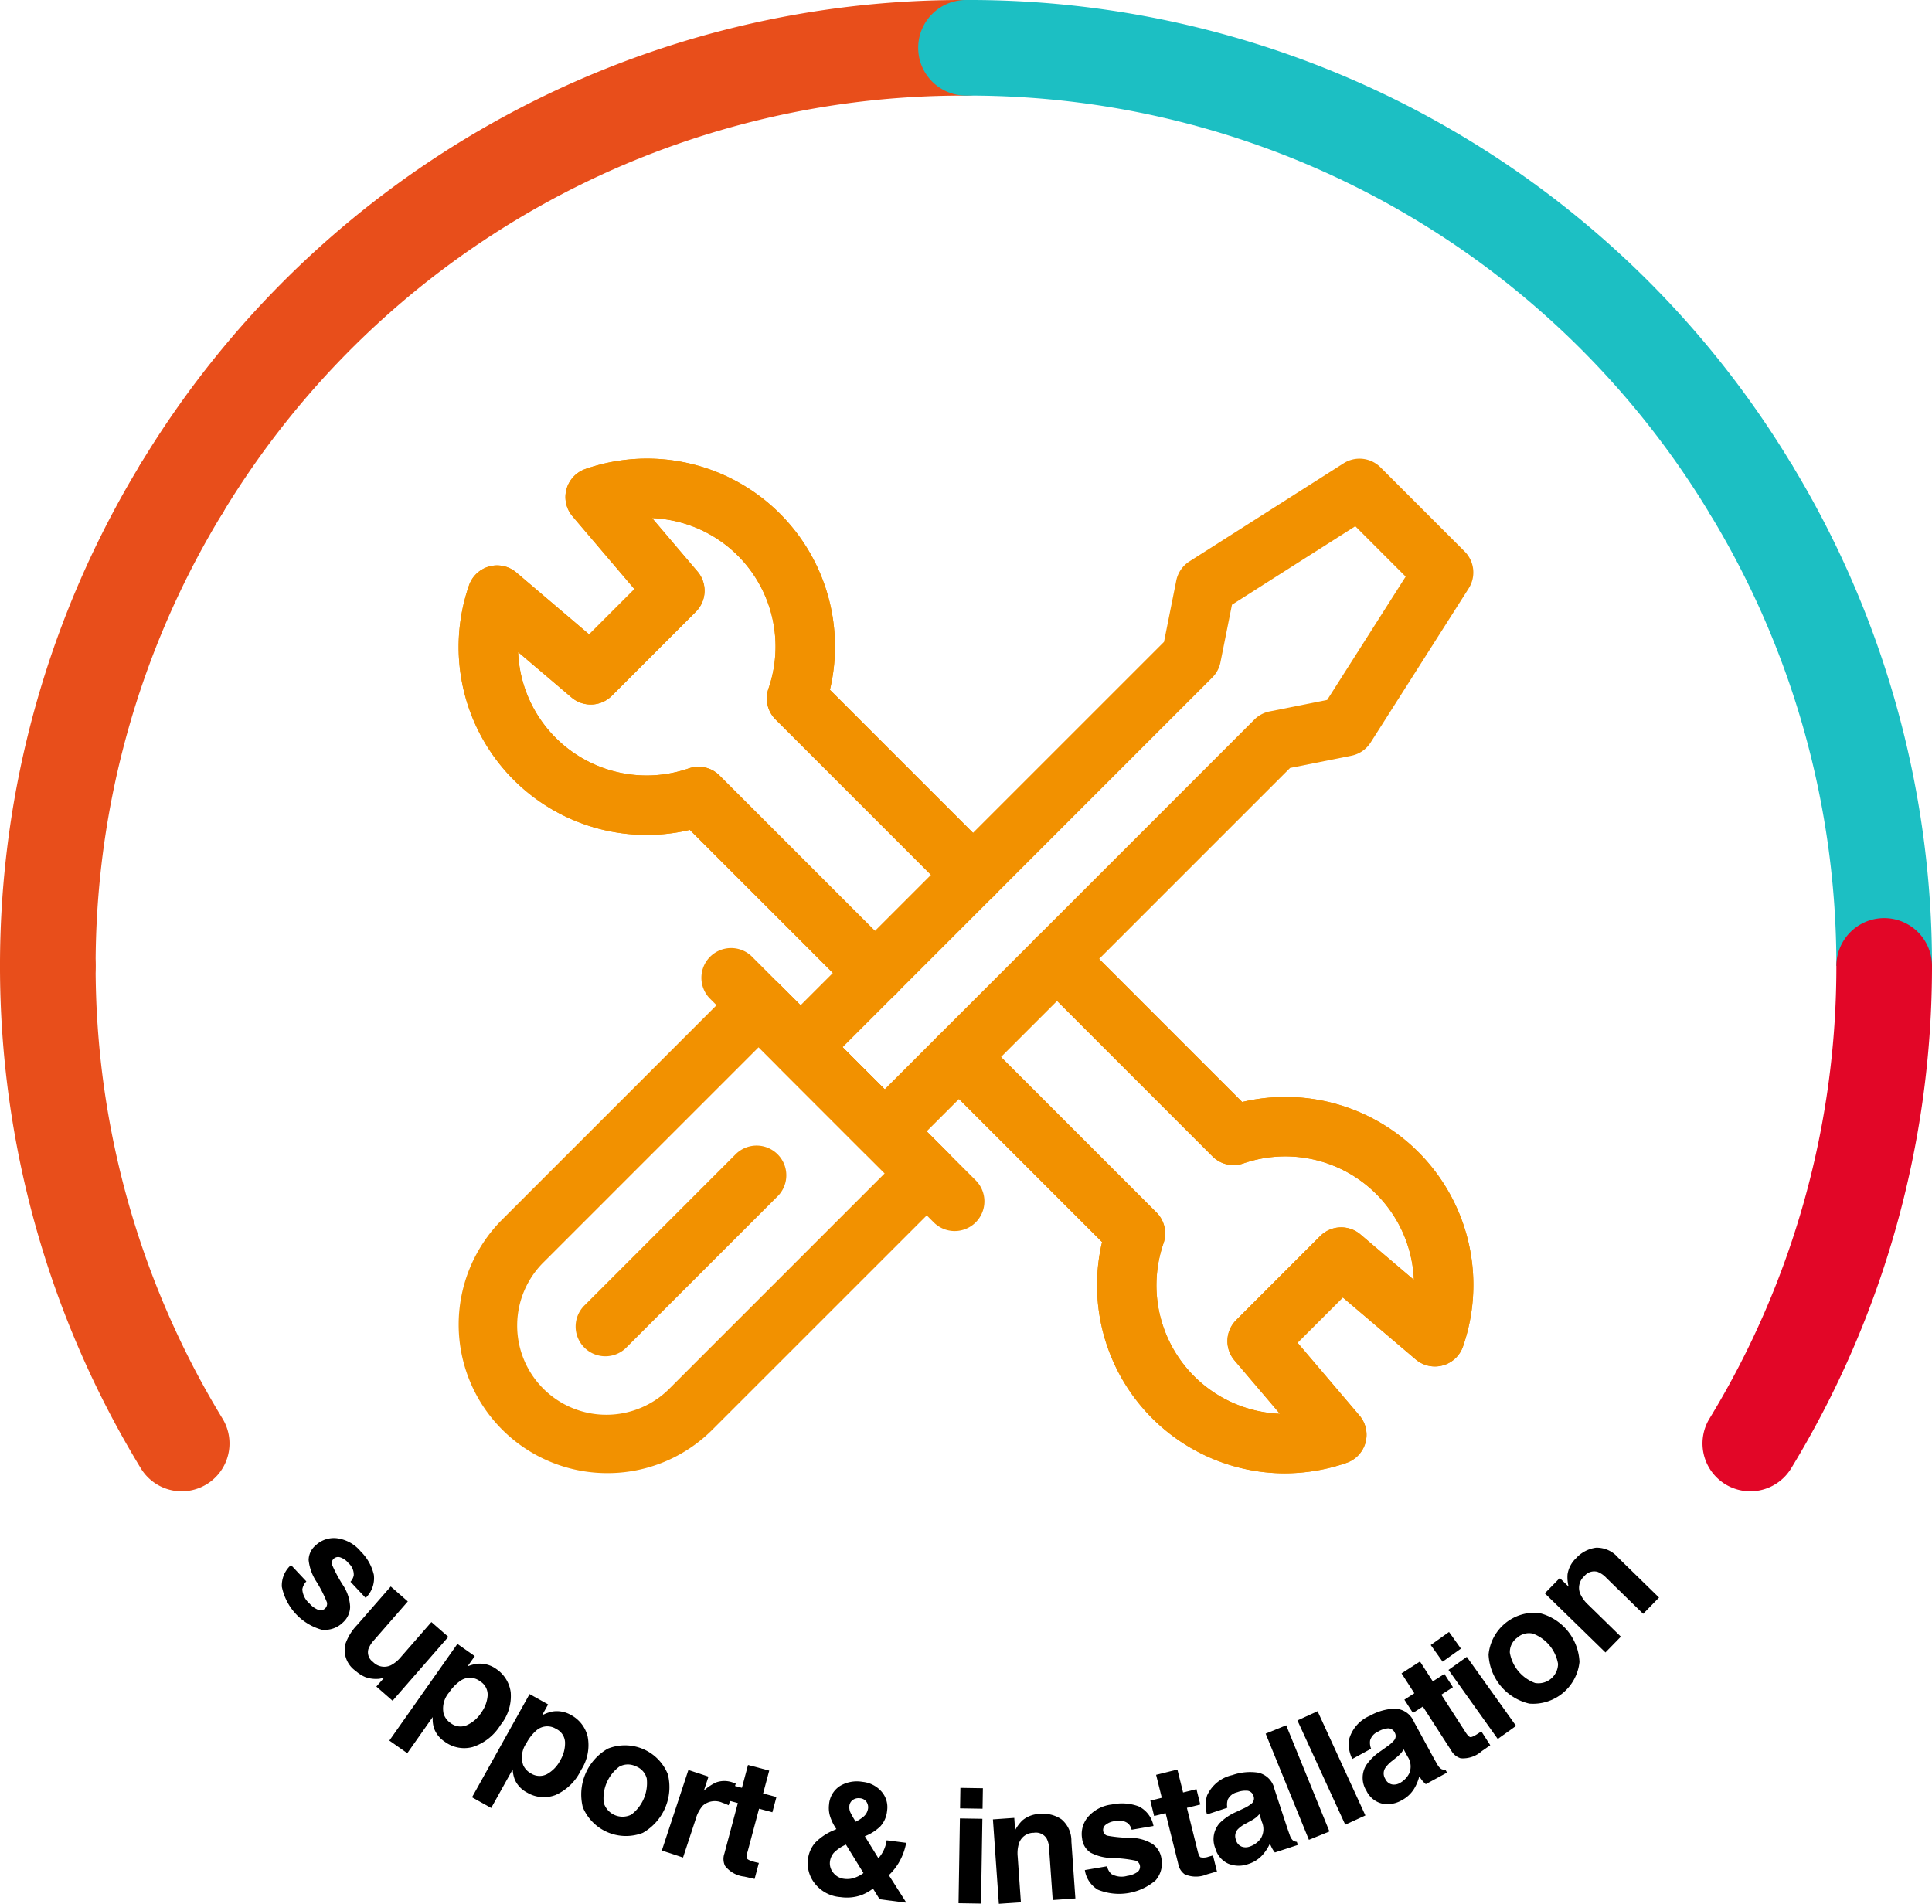 <svg xmlns="http://www.w3.org/2000/svg" width="226.298" height="223.016" viewBox="0 0 226.298 223.016">
  <g id="Group_1273" data-name="Group 1273" transform="translate(-946.648 -1489.738)">
    <path id="Path_3743" data-name="Path 3743" d="M525.884,125.446a3.464,3.464,0,0,1-2.462-1.021l-9.849-9.848a3.482,3.482,0,0,1,0-4.923L558.6,64.632l1.435-7.173a3.472,3.472,0,0,1,1.544-2.254l18.055-11.49a3.483,3.483,0,0,1,4.331.475l9.847,9.848a3.48,3.48,0,0,1,.475,4.331L582.8,76.424a3.483,3.483,0,0,1-2.254,1.544L573.368,79.4l-45.022,45.022a3.469,3.469,0,0,1-2.462,1.021m-4.925-13.33,4.925,4.925,43.3-43.306a3.485,3.485,0,0,1,1.78-.952l6.749-1.35,9.192-14.444-5.9-5.9-14.444,9.192-1.35,6.75a3.472,3.472,0,0,1-.952,1.778Z" transform="translate(524.39 1500.295)" fill="#f29100"/>
    <path id="Path_3744" data-name="Path 3744" d="M500.578,150.11a17.4,17.4,0,0,1-12.31-29.71l27.565-27.565a3.482,3.482,0,0,1,4.923,0l19.7,19.7a3.482,3.482,0,0,1,0,4.923L512.888,145.02a17.352,17.352,0,0,1-12.31,5.09M518.3,100.222l-25.1,25.1A10.446,10.446,0,1,0,507.964,140.1l25.1-25.1Z" transform="translate(517.207 1512.19)" fill="#f29100"/>
    <path id="Path_3745" data-name="Path 3745" d="M535.7,122.4a3.467,3.467,0,0,1-2.462-1.021L506.979,95.121A3.481,3.481,0,0,1,511.9,90.2l26.261,26.261A3.482,3.482,0,0,1,535.7,122.4" transform="translate(522.777 1511.545)" fill="#f29100"/>
    <path id="Path_3746" data-name="Path 3746" d="M497.657,132.508a3.482,3.482,0,0,1-2.462-5.944l17.717-17.717a3.481,3.481,0,1,1,4.923,4.923l-17.717,17.717a3.466,3.466,0,0,1-2.462,1.021" transform="translate(519.896 1516.105)" fill="#f29100"/>
    <path id="Path_3747" data-name="Path 3747" d="M531.928,106.9a3.467,3.467,0,0,1-2.462-1.021L510.248,86.66a22.019,22.019,0,0,1-25.869-28.633,3.482,3.482,0,0,1,5.548-1.52l8.526,7.251,5.305-5.305-7.251-8.526a3.482,3.482,0,0,1,1.52-5.548,22.019,22.019,0,0,1,28.633,25.869l19.217,19.218a3.481,3.481,0,0,1-4.923,4.923L520.285,73.719a3.481,3.481,0,0,1-.83-3.594,15.067,15.067,0,0,0-13.629-19.991l5.318,6.254a3.48,3.48,0,0,1-.19,4.717l-9.848,9.848a3.486,3.486,0,0,1-4.718.192l-6.253-5.318a15.067,15.067,0,0,0,19.99,13.628,3.479,3.479,0,0,1,3.6.83l20.669,20.67a3.482,3.482,0,0,1-2.462,5.944" transform="translate(517.201 1500.291)" fill="#f29100"/>
    <path id="Path_3748" data-name="Path 3748" d="M569.068,151.2A22.035,22.035,0,0,1,547.7,124.11L528.48,104.892a3.481,3.481,0,0,1,4.923-4.923l20.67,20.669a3.483,3.483,0,0,1,.83,3.6,15.067,15.067,0,0,0,13.628,19.99l-5.318-6.254a3.483,3.483,0,0,1,.192-4.718l9.848-9.847a3.482,3.482,0,0,1,4.717-.19l6.254,5.318A15.068,15.068,0,0,0,564.233,114.9a3.476,3.476,0,0,1-3.594-.83L539.97,93.4a3.481,3.481,0,0,1,4.923-4.923L564.111,107.7A22.019,22.019,0,0,1,589.98,136.33a3.482,3.482,0,0,1-5.548,1.52l-8.526-7.251L570.6,135.9l7.251,8.526a3.482,3.482,0,0,1-1.52,5.548,22.306,22.306,0,0,1-7.263,1.223" transform="translate(528.035 1511.125)" fill="#f29100"/>
    <path id="Path_3749" data-name="Path 3749" d="M531.928,106.9a3.467,3.467,0,0,1-2.462-1.021L510.248,86.661a22.02,22.02,0,0,1-25.869-28.634,3.482,3.482,0,0,1,5.548-1.52l8.526,7.251,5.305-5.305-7.251-8.525a3.482,3.482,0,0,1,1.52-5.548,22.018,22.018,0,0,1,28.633,25.869l19.218,19.218a3.481,3.481,0,0,1-4.923,4.923l-20.67-20.67a3.481,3.481,0,0,1-.83-3.594,15.067,15.067,0,0,0-13.629-19.99l5.318,6.253a3.481,3.481,0,0,1-.19,4.718l-9.848,9.848a3.485,3.485,0,0,1-4.718.19l-6.253-5.318a15.065,15.065,0,0,0,19.99,13.628,3.477,3.477,0,0,1,3.6.831l20.669,20.669a3.482,3.482,0,0,1-2.462,5.944" transform="translate(517.201 1500.291)" fill="#f29100"/>
    <path id="Path_3750" data-name="Path 3750" d="M569.067,151.2A22.037,22.037,0,0,1,547.7,124.11L528.48,104.892A3.481,3.481,0,0,1,533.4,99.97l20.669,20.669a3.483,3.483,0,0,1,.831,3.594,15.067,15.067,0,0,0,13.628,19.99l-5.318-6.253a3.482,3.482,0,0,1,.19-4.718l9.847-9.848a3.481,3.481,0,0,1,4.718-.19l6.254,5.317a15.065,15.065,0,0,0-19.99-13.626,3.483,3.483,0,0,1-3.594-.831L539.969,93.4a3.481,3.481,0,0,1,4.923-4.923L564.11,107.7a22.02,22.02,0,0,1,25.869,28.634,3.48,3.48,0,0,1-5.548,1.52L575.9,130.6l-5.305,5.305,7.252,8.525a3.482,3.482,0,0,1-1.521,5.548,22.336,22.336,0,0,1-7.263,1.223" transform="translate(528.035 1511.125)" fill="#f29100"/>
    <path id="Path_3815" data-name="Path 3815" d="M461.286,153.558a5.6,5.6,0,0,1-4.786-2.683A112.937,112.937,0,0,1,440,92.017a5.6,5.6,0,1,1,11.2,0,101.733,101.733,0,0,0,14.861,53.022,5.6,5.6,0,0,1-4.775,8.519" transform="translate(506.648 1510.87)" fill="#e84e1b"/>
    <path id="Path_3816" data-name="Path 3816" d="M445.6,108.609a5.6,5.6,0,0,1-5.6-5.6,112.923,112.923,0,0,1,16.5-58.856,5.6,5.6,0,1,1,9.562,5.834A101.73,101.73,0,0,0,451.2,103.009a5.6,5.6,0,0,1-5.6,5.6" transform="translate(506.648 1499.878)" fill="#e84e1b"/>
    <path id="Path_3817" data-name="Path 3817" d="M458.194,62.81a5.6,5.6,0,0,1-4.775-8.518A112.445,112.445,0,0,1,550.068,0a5.6,5.6,0,1,1,0,11.2,101.321,101.321,0,0,0-87.087,48.926,5.6,5.6,0,0,1-4.786,2.683" transform="translate(509.729 1489.738)" fill="#e84e1b"/>
    <path id="Path_3818" data-name="Path 3818" d="M626.955,102.481h-11.2a101.73,101.73,0,0,0-14.861-53.022l9.562-5.834a112.922,112.922,0,0,1,16.5,58.856" transform="translate(545.992 1500.406)" fill="#1cbfc3"/>
    <path id="Path_3819" data-name="Path 3819" d="M605.829,153.558a5.6,5.6,0,0,1-4.775-8.519,101.733,101.733,0,0,0,14.861-53.022,5.6,5.6,0,0,1,11.2,0,112.936,112.936,0,0,1-16.5,58.858,5.6,5.6,0,0,1-4.786,2.683" transform="translate(545.831 1510.87)" fill="#e20627"/>
    <path id="Path_3820" data-name="Path 3820" d="M623.891,62.81a5.6,5.6,0,0,1-4.786-2.683A101.322,101.322,0,0,0,532.017,11.2a5.6,5.6,0,0,1,0-11.2,112.445,112.445,0,0,1,96.649,54.293,5.6,5.6,0,0,1-4.775,8.518" transform="translate(527.78 1489.738)" fill="#1cbfc3"/>
    <path id="Path_3821" data-name="Path 3821" d="M477.3,149.042a3.2,3.2,0,0,1-.957,2.737l-1.778-1.894a1.531,1.531,0,0,0,.385-.748,1.772,1.772,0,0,0-.612-1.425,2.092,2.092,0,0,0-1.019-.7.759.759,0,0,0-.7.162.679.679,0,0,0-.209.722,16.453,16.453,0,0,0,1.329,2.467,4.994,4.994,0,0,1,.788,2.449,2.507,2.507,0,0,1-.839,1.837,3.02,3.02,0,0,1-2.509.85,6.593,6.593,0,0,1-4.653-5.033,3.22,3.22,0,0,1,1.073-2.54l1.8,1.92a1.741,1.741,0,0,0-.474.933,2.408,2.408,0,0,0,.845,1.658,2.706,2.706,0,0,0,1,.731.765.765,0,0,0,1.043-.86,14.82,14.82,0,0,0-1.282-2.51,5.647,5.647,0,0,1-.865-2.452,2.275,2.275,0,0,1,.828-1.729,3.1,3.1,0,0,1,2.464-.831,4.341,4.341,0,0,1,2.8,1.538,5.637,5.637,0,0,1,1.539,2.718" transform="translate(513.134 1525.14)"/>
    <path id="Path_3822" data-name="Path 3822" d="M477.086,159.994c-.039.006-.144.036-.317.086a1.8,1.8,0,0,1-.524.075,3.607,3.607,0,0,1-1.381-.213,4.028,4.028,0,0,1-1.137-.727,2.978,2.978,0,0,1-1.2-3.15,6.066,6.066,0,0,1,1.373-2.224l3.939-4.513,2,1.75-3.938,4.513a3.132,3.132,0,0,0-.688,1.093,1.387,1.387,0,0,0,.554,1.487,1.822,1.822,0,0,0,2.081.388,3.877,3.877,0,0,0,1.2-.993l3.554-4.072,1.985,1.732-6.534,7.486-1.9-1.66Z" transform="translate(514.578 1526.253)"/>
    <path id="Path_3823" data-name="Path 3823" d="M490.863,160.437a5.329,5.329,0,0,1-1.187,3.778,5.989,5.989,0,0,1-3.269,2.594,3.816,3.816,0,0,1-3.277-.625,3.176,3.176,0,0,1-1.269-1.618,3.8,3.8,0,0,1-.136-1.264l-2.979,4.234-2.1-1.48,7.969-11.323,2.035,1.432-.844,1.2a4.153,4.153,0,0,1,1.318-.32,3.279,3.279,0,0,1,2.067.641,3.9,3.9,0,0,1,1.675,2.75m-3.452,2.341a3.922,3.922,0,0,0,.742-1.964,1.827,1.827,0,0,0-.882-1.7,1.933,1.933,0,0,0-2.358-.022,5.079,5.079,0,0,0-1.262,1.319,2.878,2.878,0,0,0-.648,2.52,2.1,2.1,0,0,0,.823,1.08,1.876,1.876,0,0,0,1.836.266,3.913,3.913,0,0,0,1.751-1.5" transform="translate(515.608 1527.575)"/>
    <path id="Path_3824" data-name="Path 3824" d="M497.978,164.474a5.329,5.329,0,0,1-.786,3.882,5.993,5.993,0,0,1-2.981,2.921,3.822,3.822,0,0,1-3.325-.279,3.177,3.177,0,0,1-1.431-1.476,3.862,3.862,0,0,1-.266-1.245l-2.52,4.521-2.246-1.251,6.743-12.093,2.173,1.211-.714,1.282a4.206,4.206,0,0,1,1.278-.457,3.29,3.29,0,0,1,2.123.422,3.9,3.9,0,0,1,1.954,2.561m-3.19,2.688a3.914,3.914,0,0,0,.531-2.031,1.822,1.822,0,0,0-1.054-1.6,1.934,1.934,0,0,0-2.348.224A5.1,5.1,0,0,0,490.8,165.2a2.876,2.876,0,0,0-.381,2.574,2.1,2.1,0,0,0,.931.989,1.877,1.877,0,0,0,1.853.072,3.912,3.912,0,0,0,1.586-1.673" transform="translate(517.511 1528.73)"/>
    <path id="Path_3825" data-name="Path 3825" d="M504.852,167.681a6.17,6.17,0,0,1-2.933,6.87,5.47,5.47,0,0,1-7.024-3,6.173,6.173,0,0,1,2.933-6.87,5.413,5.413,0,0,1,7.024,3m-3.763-.933a2.074,2.074,0,0,0-1.93.052,4.622,4.622,0,0,0-1.81,4.239,2.3,2.3,0,0,0,3.222,1.376,4.65,4.65,0,0,0,1.811-4.239,2.069,2.069,0,0,0-1.293-1.429" transform="translate(520.02 1529.894)"/>
    <path id="Path_3826" data-name="Path 3826" d="M509.421,170.454a2.158,2.158,0,0,0-2.321.31,3.99,3.99,0,0,0-.84,1.584l-1.487,4.51-2.484-.82L505.4,166.6l2.355.777-.543,1.645a5.519,5.519,0,0,1,1.421-.961,2.853,2.853,0,0,1,1.991.014c.047.016.086.03.117.042s.1.042.208.083l-.835,2.528q-.226-.1-.4-.172c-.119-.046-.218-.081-.291-.106" transform="translate(521.88 1530.478)"/>
    <path id="Path_3827" data-name="Path 3827" d="M512.236,177.606l-.5,1.877-1.2-.273a3.305,3.305,0,0,1-2.268-1.266,1.9,1.9,0,0,1-.068-1.442l1.574-5.909-1.338-.357.477-1.788,1.338.357.714-2.678,2.484.662-.714,2.677,1.559.416-.477,1.788-1.558-.416-1.353,5.074a1.179,1.179,0,0,0-.046.775c.075.123.366.253.877.39.076.02.158.04.244.06s.171.037.254.054" transform="translate(523.299 1530.361)"/>
    <path id="Path_3828" data-name="Path 3828" d="M519.859,181.23a4.2,4.2,0,0,1-3.012-1.6,3.785,3.785,0,0,1-.8-2.8,3.565,3.565,0,0,1,.861-1.985,6.58,6.58,0,0,1,2.172-1.449l.3-.136a5.626,5.626,0,0,1-.724-1.444,3.332,3.332,0,0,1-.136-1.451,2.835,2.835,0,0,1,1.268-2.149,3.843,3.843,0,0,1,2.637-.493,3.393,3.393,0,0,1,2.239,1.138,2.77,2.77,0,0,1,.652,2.256,3.1,3.1,0,0,1-.8,1.837,5.477,5.477,0,0,1-1.806,1.146l1.589,2.575a3.855,3.855,0,0,0,.633-.957,4.038,4.038,0,0,0,.335-1.142l2.287.294a7.1,7.1,0,0,1-.893,2.376,6.959,6.959,0,0,1-1.138,1.416l2.05,3.222-3.128-.4-.778-1.25A5.766,5.766,0,0,1,522.3,181a5.131,5.131,0,0,1-2.445.228m.642-6.148a4.528,4.528,0,0,0-1.425.966,1.977,1.977,0,0,0-.449,1.037,1.713,1.713,0,0,0,.382,1.279,1.857,1.857,0,0,0,1.308.729,2.584,2.584,0,0,0,1.236-.141,3.632,3.632,0,0,0,1-.538Zm.4-4.5a1.439,1.439,0,0,0,.156.793,11.413,11.413,0,0,0,.586,1.022,4.772,4.772,0,0,0,.86-.543,1.547,1.547,0,0,0,.587-1,1.132,1.132,0,0,0-.176-.777,1.018,1.018,0,0,0-.782-.431,1.178,1.178,0,0,0-.666.107.974.974,0,0,0-.566.828" transform="translate(525.237 1530.742)"/>
    <path id="Path_3829" data-name="Path 3829" d="M533.008,171.908l-.16,9.934-2.633-.042.161-9.935Zm.059-3.582-.039,2.4-2.635-.042.039-2.4Z" transform="translate(528.708 1530.888)"/>
    <path id="Path_3830" data-name="Path 3830" d="M538.226,172.95A1.809,1.809,0,0,0,536.5,174.2a3.864,3.864,0,0,0-.149,1.527l.377,5.365-2.582.18-.694-9.893,2.5-.175.1,1.446a4.433,4.433,0,0,1,.869-1.167,3.3,3.3,0,0,1,1.985-.742,3.838,3.838,0,0,1,2.571.628,3.279,3.279,0,0,1,1.165,2.6l.468,6.674-2.655.187-.423-6.03a2.762,2.762,0,0,0-.294-1.185,1.475,1.475,0,0,0-1.508-.662" transform="translate(529.499 1531.485)"/>
    <path id="Path_3831" data-name="Path 3831" d="M548.463,170.084a3.2,3.2,0,0,1,1.754,2.307l-2.56.438a1.555,1.555,0,0,0-.412-.734,1.781,1.781,0,0,0-1.527-.275,2.1,2.1,0,0,0-1.146.464.762.762,0,0,0-.25.672.677.677,0,0,0,.485.572,16.363,16.363,0,0,0,2.79.254,4.972,4.972,0,0,1,2.477.7,2.5,2.5,0,0,1,1.07,1.712,3.022,3.022,0,0,1-.677,2.563,6.59,6.59,0,0,1-6.765,1.1,3.215,3.215,0,0,1-1.526-2.3l2.6-.444a1.73,1.73,0,0,0,.516.911,2.4,2.4,0,0,0,1.848.212,2.727,2.727,0,0,0,1.161-.429.764.764,0,0,0-.142-1.344,14.71,14.71,0,0,0-2.8-.317,5.636,5.636,0,0,1-2.52-.632,2.271,2.271,0,0,1-.984-1.644,3.1,3.1,0,0,1,.666-2.514,4.337,4.337,0,0,1,2.83-1.487,5.622,5.622,0,0,1,3.116.217" transform="translate(531.542 1531.248)"/>
    <path id="Path_3832" data-name="Path 3832" d="M555.6,176.618l.468,1.884-1.182.341a3.3,3.3,0,0,1-2.6-.012,1.9,1.9,0,0,1-.757-1.23l-1.475-5.935-1.345.334-.446-1.8,1.344-.335-.668-2.688,2.494-.621.668,2.689,1.567-.39.446,1.8-1.566.39,1.267,5.1q.148.594.334.7a1.7,1.7,0,0,0,.956-.083c.077-.019.158-.04.243-.065s.168-.05.249-.076" transform="translate(533.124 1530.467)"/>
    <path id="Path_3833" data-name="Path 3833" d="M553.657,169.5a4.241,4.241,0,0,1,2.951-2.352,6.289,6.289,0,0,1,2.956-.291,2.485,2.485,0,0,1,1.966,1.924l1.424,4.33c.1.3.224.662.376,1.085a1.436,1.436,0,0,0,.365.61.928.928,0,0,0,.458.167l.119.363-2.685.882a2.821,2.821,0,0,1-.332-.485q-.127-.237-.258-.549a5.336,5.336,0,0,1-.867,1.332,3.737,3.737,0,0,1-1.65,1.052,3.261,3.261,0,0,1-2.357-.036,2.745,2.745,0,0,1-1.518-1.8,2.836,2.836,0,0,1,.514-2.962,6.265,6.265,0,0,1,1.965-1.318l.805-.38a4.058,4.058,0,0,0,.907-.539.782.782,0,0,0,.3-.875.876.876,0,0,0-.667-.668,2.66,2.66,0,0,0-1.255.168,1.616,1.616,0,0,0-1.1.84,1.885,1.885,0,0,0-.062.979l-2.381.784a3.826,3.826,0,0,1,.022-2.263m4.019,6.029a1.353,1.353,0,0,0,.942.006,2.646,2.646,0,0,0,1.314-.95,2.1,2.1,0,0,0,.136-1.935l-.3-.918a2.874,2.874,0,0,1-.395.393,4.261,4.261,0,0,1-.6.385l-.519.286a3.771,3.771,0,0,0-1.007.7,1.194,1.194,0,0,0-.227,1.236,1.14,1.14,0,0,0,.655.793" transform="translate(534.396 1530.524)"/>
    <rect id="Rectangle_2204" data-name="Rectangle 2204" width="2.598" height="13.436" transform="matrix(0.926, -0.377, 0.377, 0.926, 1094.897, 1692.819)"/>
    <rect id="Rectangle_2205" data-name="Rectangle 2205" width="2.597" height="13.436" transform="translate(1098.618 1691.273) rotate(-24.637)"/>
    <path id="Path_3834" data-name="Path 3834" d="M566.965,164.49a4.242,4.242,0,0,1,2.479-2.843,6.286,6.286,0,0,1,2.856-.818,2.486,2.486,0,0,1,2.28,1.539l2.179,4q.226.416.564,1a1.444,1.444,0,0,0,.468.534.928.928,0,0,0,.48.081l.183.337-2.483,1.35a2.978,2.978,0,0,1-.414-.418c-.109-.139-.228-.3-.351-.493a5.36,5.36,0,0,1-.614,1.465,3.729,3.729,0,0,1-1.435,1.33,3.263,3.263,0,0,1-2.325.39,2.748,2.748,0,0,1-1.817-1.5,2.829,2.829,0,0,1-.026-3,6.252,6.252,0,0,1,1.7-1.65l.724-.519a4.052,4.052,0,0,0,.8-.692.782.782,0,0,0,.136-.915.876.876,0,0,0-.775-.538,2.64,2.64,0,0,0-1.2.391,1.621,1.621,0,0,0-.928,1.023,1.9,1.9,0,0,0,.116.976l-2.2,1.2a3.81,3.81,0,0,1-.383-2.23M572,169.7a1.354,1.354,0,0,0,.928-.163,2.643,2.643,0,0,0,1.121-1.17,2.1,2.1,0,0,0-.213-1.929l-.463-.849a2.834,2.834,0,0,1-.316.458,4.332,4.332,0,0,1-.519.485l-.461.375a3.764,3.764,0,0,0-.862.874,1.189,1.189,0,0,0,0,1.257,1.14,1.14,0,0,0,.785.662" transform="translate(537.686 1529.066)"/>
    <path id="Path_3835" data-name="Path 3835" d="M581.253,164.565l1.05,1.633-1.008.7a3.307,3.307,0,0,1-2.46.828,1.9,1.9,0,0,1-1.114-.921l-3.313-5.141-1.165.75-1-1.556,1.166-.75-1.5-2.33,2.162-1.391,1.5,2.329,1.357-.874,1,1.556-1.357.874,2.844,4.414c.222.342.4.526.544.555s.433-.1.877-.387c.066-.042.136-.088.209-.139s.142-.1.21-.152" transform="translate(538.903 1527.98)"/>
    <path id="Path_3836" data-name="Path 3836" d="M576.8,153.607l1.393,1.951-2.144,1.53-1.393-1.951Zm2.081,2.916,5.77,8.088-2.144,1.531-5.77-8.089Z" transform="translate(539.575 1527.3)"/>
    <path id="Path_3837" data-name="Path 3837" d="M585.974,151.831a6.17,6.17,0,0,1,4.774,5.745,5.468,5.468,0,0,1-5.874,4.882,6.175,6.175,0,0,1-4.774-5.746,5.415,5.415,0,0,1,5.874-4.881m-2.548,2.923a2.078,2.078,0,0,0-.834,1.741,4.622,4.622,0,0,0,2.945,3.544,2.3,2.3,0,0,0,2.7-2.24,4.641,4.641,0,0,0-2.946-3.543,2.063,2.063,0,0,0-1.861.5" transform="translate(540.907 1526.845)"/>
    <path id="Path_3838" data-name="Path 3838" d="M590.015,149.017a1.809,1.809,0,0,0-.465,2.081,3.845,3.845,0,0,0,.9,1.24L594.3,156.1l-1.808,1.852-7.1-6.928,1.751-1.793,1.037,1.012a4.427,4.427,0,0,1-.126-1.449,3.289,3.289,0,0,1,.989-1.874,3.836,3.836,0,0,1,2.339-1.24,3.278,3.278,0,0,1,2.6,1.167l4.788,4.674-1.859,1.905-4.325-4.223a2.767,2.767,0,0,0-1.007-.691,1.473,1.473,0,0,0-1.567.509" transform="translate(542.203 1525.357)"/>
  </g>
</svg>
